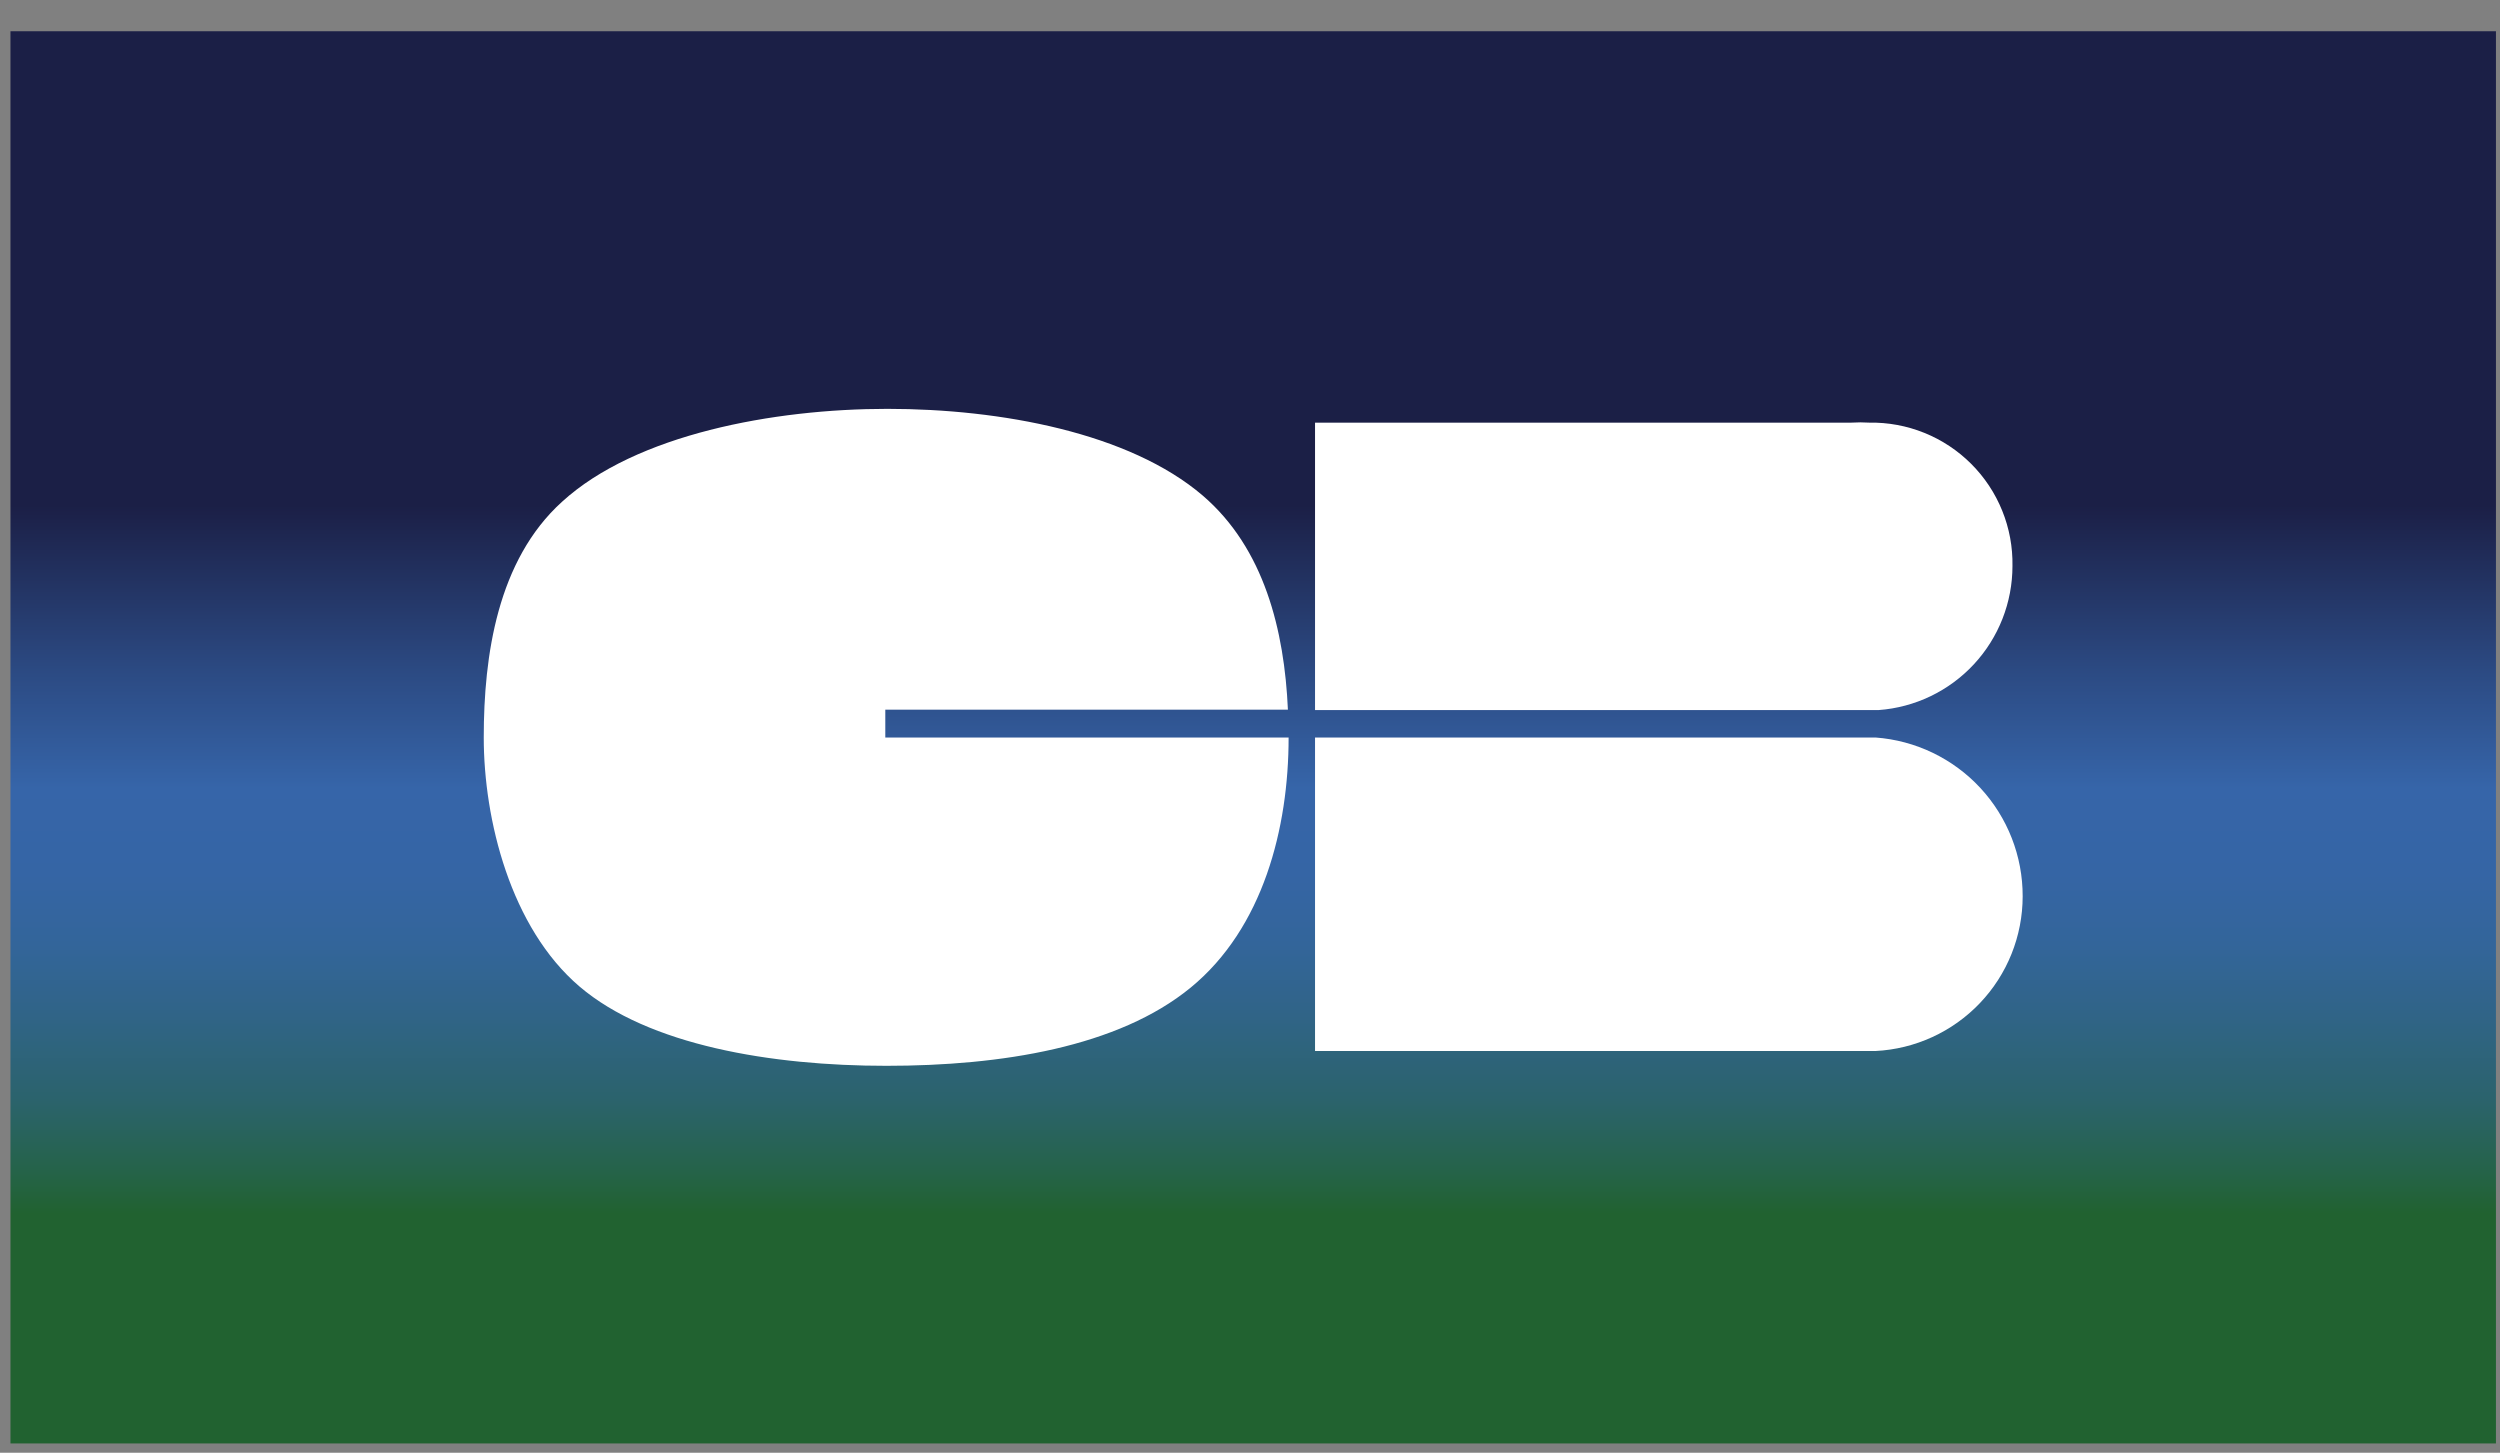 <svg width="74" height="43" viewBox="0 0 74 43" fill="none" xmlns="http://www.w3.org/2000/svg">
<rect x="0" y="0" width="74" height="43" fill="#808080" stroke="none"/>
<rect width="73.57" height="41.801" transform="translate(0.31 0.925)" fill="url(#paint0_linear_498_3402)"/>
<path d="M26.205 21.007H38.122C38.018 18.661 37.423 16.231 35.599 14.667C33.43 12.812 29.624 12.102 26.267 12.102C22.91 12.102 18.823 12.853 16.633 14.855C14.725 16.586 14.319 19.401 14.319 21.83C14.319 24.26 15.111 27.46 17.155 29.202C19.198 30.943 22.837 31.548 26.236 31.548C29.635 31.548 33.096 30.995 35.244 29.233C37.392 27.471 38.143 24.51 38.143 21.83H26.205V21.007Z" fill="white"/>
<path d="M38.925 21.82V31.11H55.513C56.688 31.051 57.795 30.543 58.606 29.691C59.417 28.84 59.87 27.709 59.871 26.532C59.874 25.343 59.426 24.196 58.618 23.323C57.809 22.451 56.7 21.917 55.513 21.83H38.925V21.82Z" fill="white"/>
<path d="M59.569 16.753C59.579 16.193 59.476 15.637 59.266 15.118C59.056 14.598 58.744 14.127 58.348 13.731C57.952 13.335 57.48 13.022 56.961 12.813C56.442 12.603 55.885 12.5 55.325 12.51C55.152 12.499 54.978 12.499 54.804 12.51H38.925V21.018H55.607C56.684 20.939 57.691 20.455 58.426 19.664C59.161 18.873 59.569 17.833 59.569 16.753Z" fill="white"/>
<defs>
<linearGradient id="paint0_linear_498_3402" x1="36.05" y1="-0.649" x2="36.05" y2="41.29" gradientUnits="userSpaceOnUse">
<stop stop-color="#1B1F46"/>
<stop offset="0.35" stop-color="#1B1F46"/>
<stop offset="0.47" stop-color="#2C4B84"/>
<stop offset="0.55" stop-color="#3665A9"/>
<stop offset="0.61" stop-color="#3565A5"/>
<stop offset="0.66" stop-color="#33659A"/>
<stop offset="0.71" stop-color="#306487"/>
<stop offset="0.77" stop-color="#2B636C"/>
<stop offset="0.82" stop-color="#256349"/>
<stop offset="0.85" stop-color="#216230"/>
<stop offset="1" stop-color="#216230"/>
</linearGradient>
</defs>
</svg>
